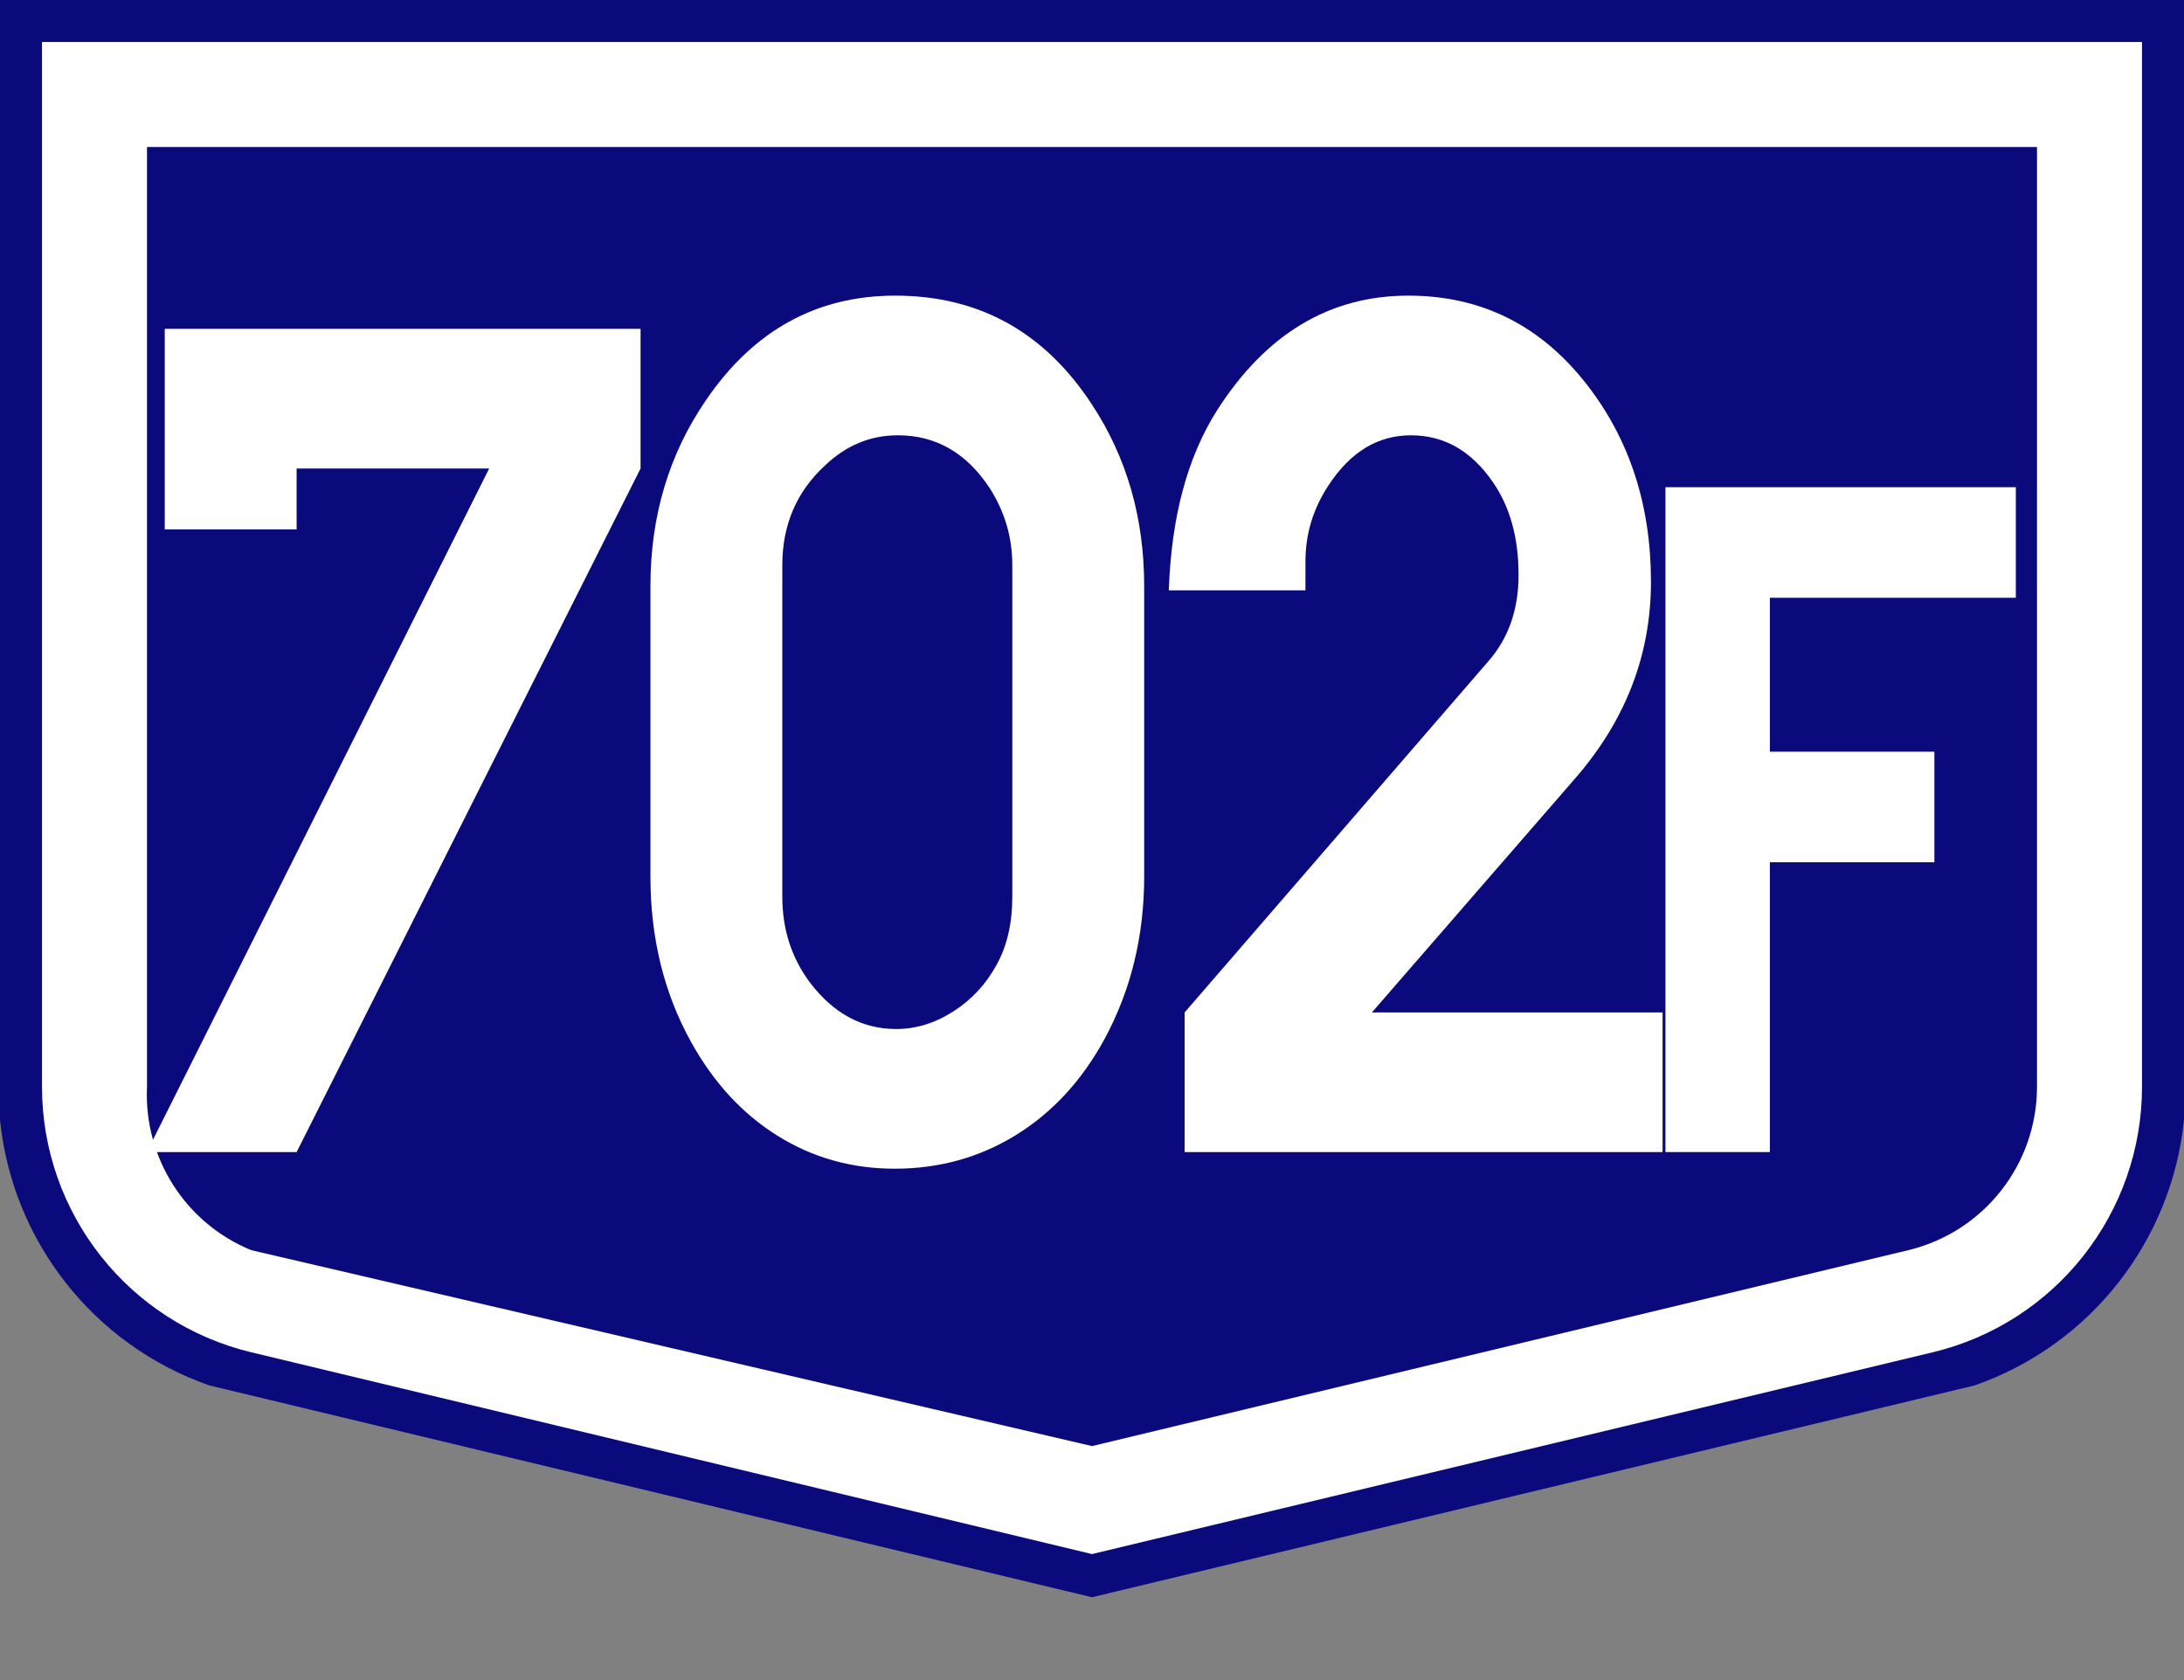 <?xml version="1.0" encoding="utf-8"?>
<!-- Generator: Adobe Illustrator 15.0.0, SVG Export Plug-In . SVG Version: 6.00 Build 0)  -->
<!DOCTYPE svg PUBLIC "-//W3C//DTD SVG 1.1//EN" "http://www.w3.org/Graphics/SVG/1.1/DTD/svg11.dtd">
<svg version="1.1" id="Vrstva_1" xmlns="http://www.w3.org/2000/svg" xmlns:xlink="http://www.w3.org/1999/xlink" x="0px" y="0px"
	 width="208px" height="160px" viewBox="0 0 208 160" enable-background="new 0 0 208 160" xml:space="preserve">
<rect x="0" y="0" width="208" height="160" fill="#808080" stroke="none"/>
<g transform="scale(2) translate(0, 0) rotate(0)">
	<g transform="scale(1) translate(0,0) rotate(0)">
		<g>
			<g id="Otszogletu_kek_tabla_alap">
				<path fill="#0A0A7C" d="M52,0H0v53.328c0.588,5.791,4.473,10.718,9.966,12.641L52,76.057l42.034-10.088
					c5.493-1.924,9.377-6.851,9.966-12.641V0H52z"/>
				<path fill="#FFFFFF" d="M52,2H2v49.75c0,6.012,4.121,11.239,9.966,12.642L52,74l40.034-9.608
					C97.879,62.989,102,57.762,102,51.75V2H52z"/>
				<path fill="#0A0A7C" d="M52,7H7v44.75c-0.158,3.383,1.831,6.499,4.966,7.78L52,68.858l38.867-9.328
					C94.464,58.667,97,55.449,97,51.75V7H52z"/>
			</g>
		</g>
	</g>
</g>
<g>
	<path fill="#FFFFFF" d="M46.587,44.619H28.25v5.801H15.69V31.318h45.315v13.301L28.25,109.717H13.982L46.587,44.619z"/>
	<path fill="#FFFFFF" d="M61.946,83.467V55.811c0-6.68,1.775-12.598,5.326-17.754c4.521-6.601,10.516-9.902,17.985-9.902
		c7.971,0,14.218,3.457,18.739,10.371c3.315,5.039,4.974,10.801,4.974,17.285v27.656c0,5.664-1.256,10.82-3.769,15.469
		c-2.144,3.946-4.948,6.993-8.415,9.141s-7.327,3.223-11.58,3.223c-4.086,0-7.804-1.046-11.153-3.135
		c-3.35-2.089-6.096-5.068-8.239-8.936C63.235,94.58,61.946,89.326,61.946,83.467z M96.41,85.4V53.818
		c0-2.617-0.703-5.039-2.11-7.266c-2.21-3.398-5.142-5.098-8.792-5.098c-2.612,0-4.923,0.958-6.933,2.871
		c-2.713,2.5-4.069,5.665-4.069,9.492V85.4c0,3.086,0.871,5.801,2.612,8.145c2.244,2.969,4.99,4.453,8.239,4.453
		c1.875,0,3.684-0.557,5.426-1.67c1.741-1.113,3.115-2.587,4.12-4.424C95.907,90.108,96.41,87.94,96.41,85.4z"/>
	<path fill="#FFFFFF" d="M130.658,96.416h27.682v13.301h-45.516V96.416l28.938-33.457c1.909-2.187,2.863-4.922,2.863-8.203
		c0-3.516-0.804-6.445-2.411-8.789c-2.044-3.007-4.656-4.512-7.838-4.512c-3.148,0-5.761,1.582-7.837,4.746
		c-1.475,2.227-2.211,4.649-2.211,7.266v2.754h-13.012c0.234-6.953,1.759-12.656,4.572-17.109
		c4.654-7.304,10.733-10.957,18.236-10.957c6.933,0,12.593,2.813,16.98,8.438c4.086,5.235,6.13,11.504,6.13,18.809
		c0,6.914-2.379,13.125-7.135,18.633L130.658,96.416z"/>
	<path fill="#FFFFFF" d="M158.615,109.717V46.399h33.369v10.53h-23.426v14.658h15.67v10.53h-15.67v27.6H158.615z"/>
</g>
</svg>

